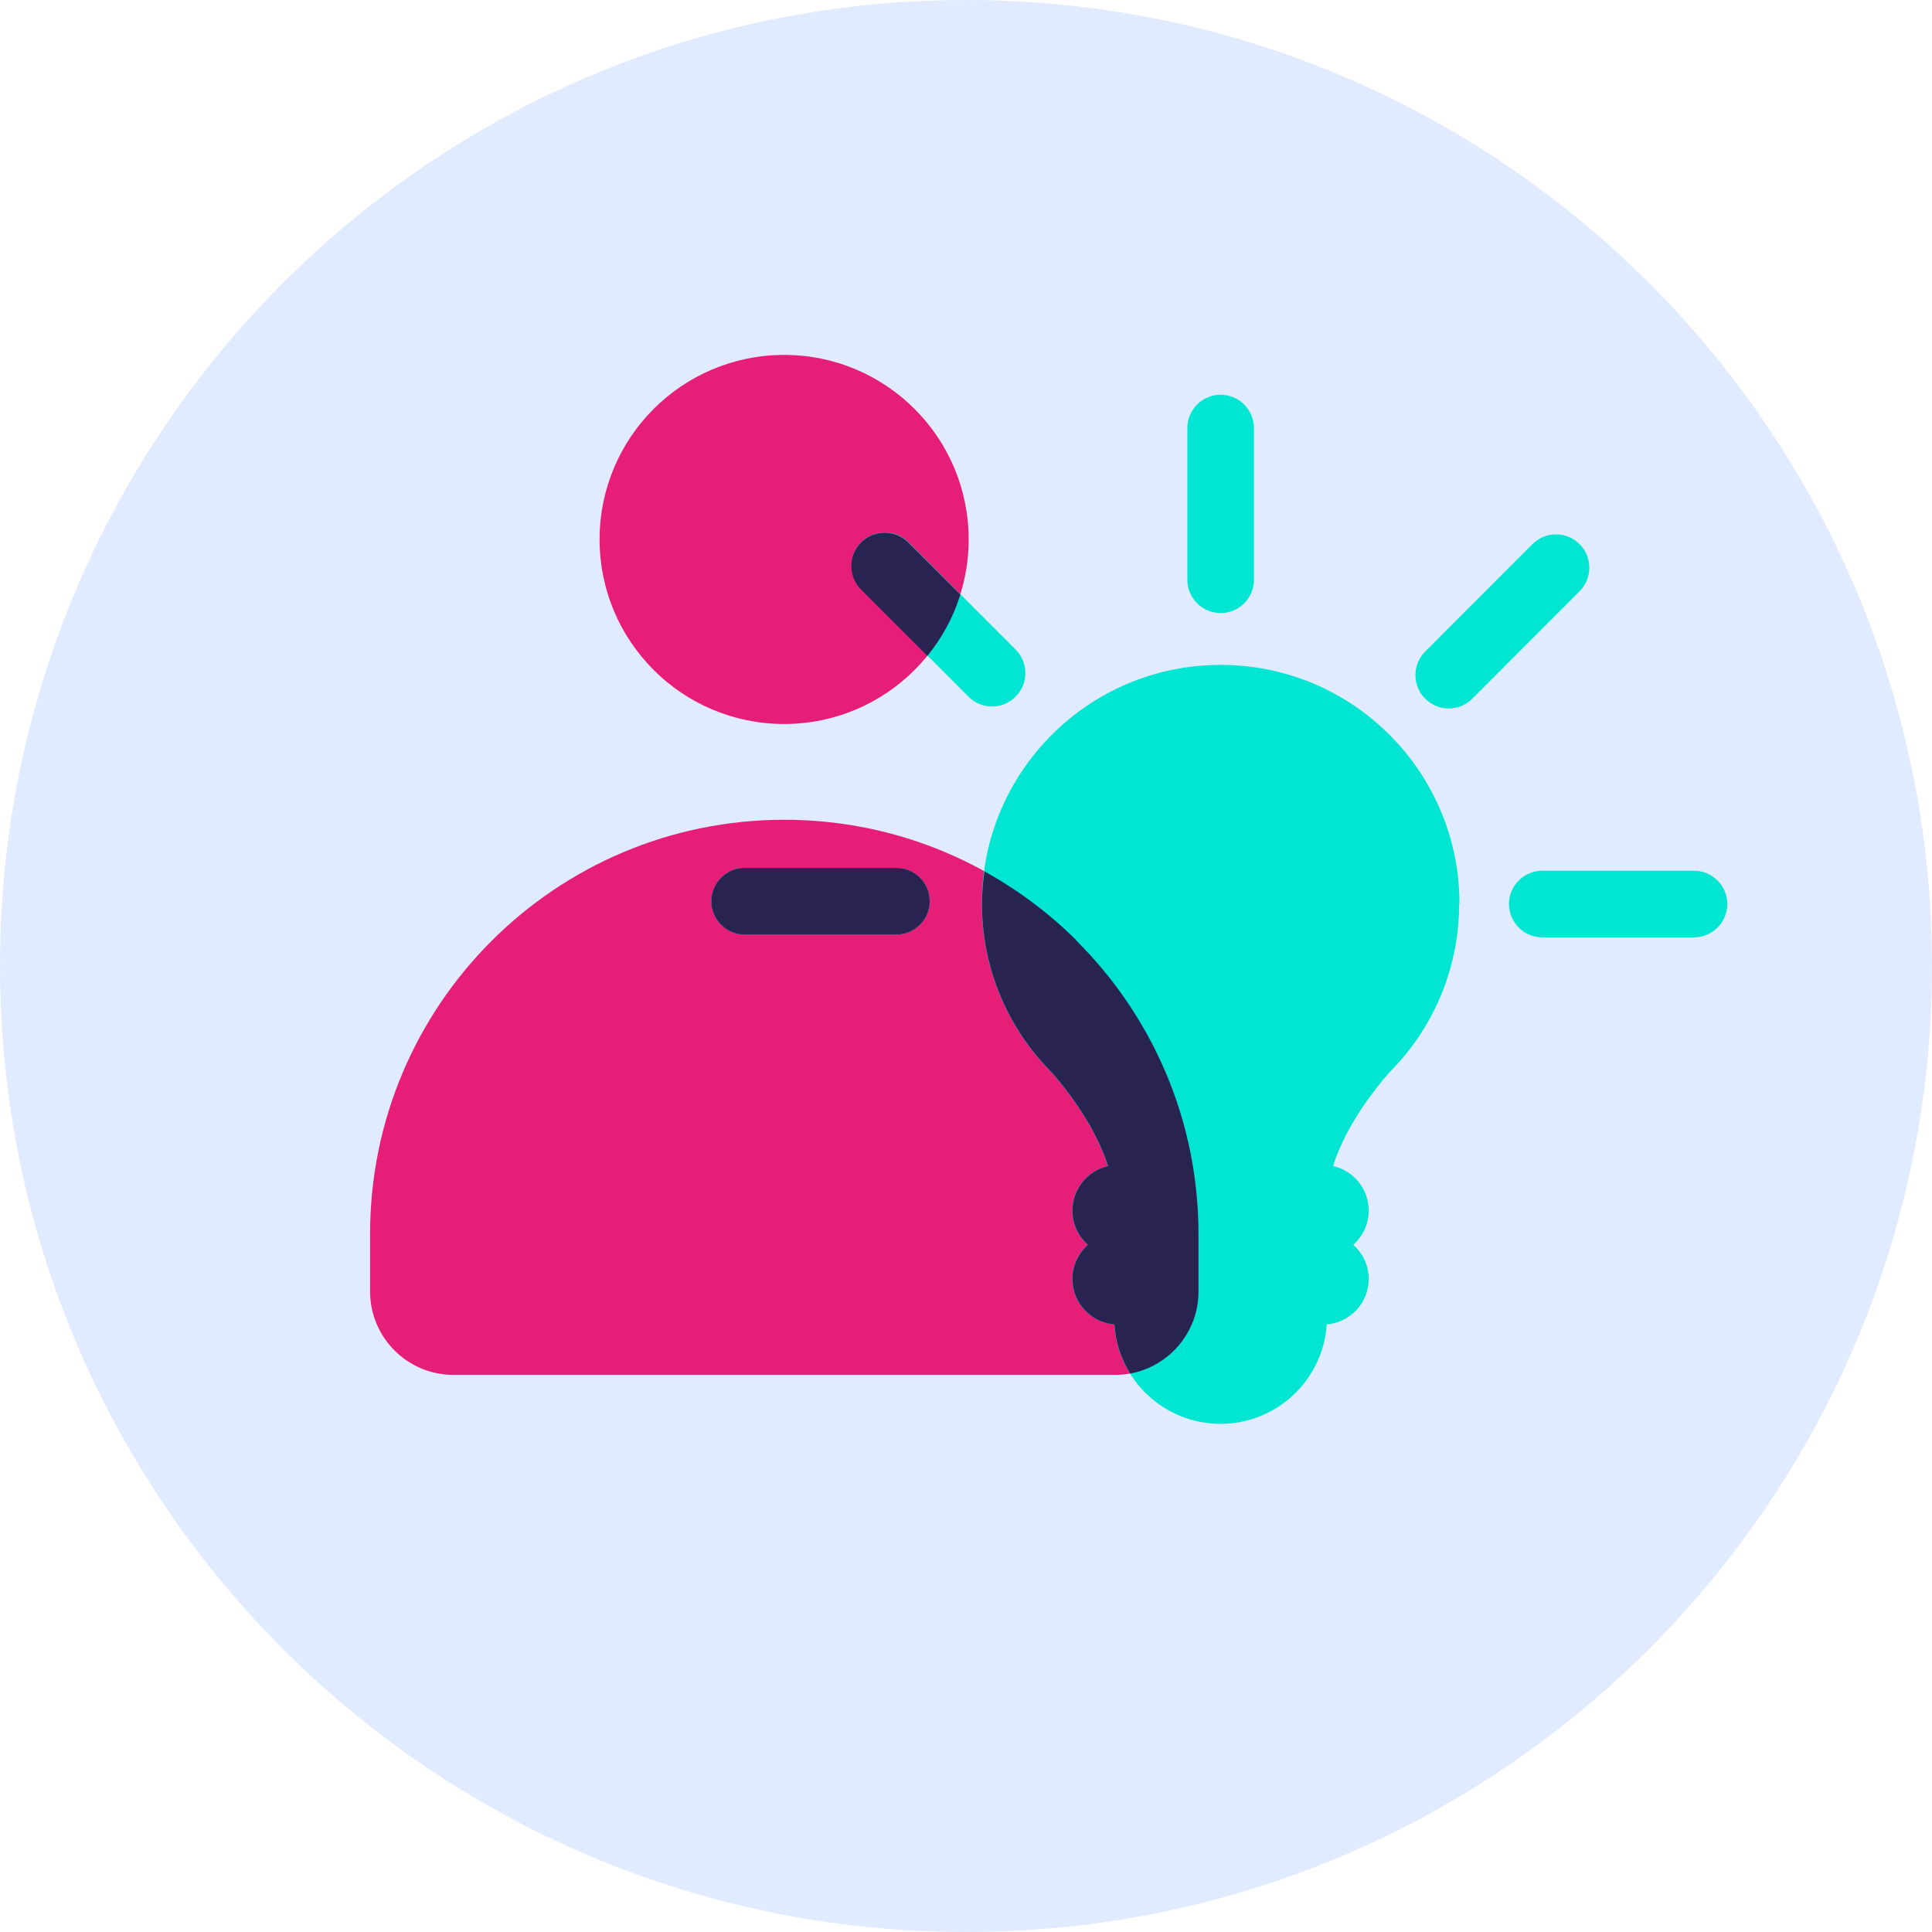 <?xml version="1.0" encoding="UTF-8"?><svg id="Ebene_2" xmlns="http://www.w3.org/2000/svg" viewBox="0 0 116 116"><defs><style>.cls-1{fill:#00e6d2;}.cls-2{fill:#e61e78;}.cls-3{fill:#e1ebff;}.cls-4{fill:#282350;}</style></defs><g id="Ebene_1-2"><g><path class="cls-3" d="M116,58c0,32.03-25.97,58-58,58S0,90.03,0,58,25.97,0,58,0s58,25.97,58,58"/><g><path class="cls-2" d="M58.16,32.39c0,6.12-4.96,11.08-11.08,11.08s-11.08-4.96-11.08-11.08,4.96-11.08,11.08-11.08,11.08,4.96,11.08,11.08"/><path class="cls-2" d="M64.62,56.45h0c-4.5-4.47-10.69-7.23-17.53-7.23-13.74,0-24.87,11.14-24.87,24.87v3.45c0,2.77,2.24,5.01,5.01,5.01h29.88c-.59,0-1.15-.12-1.66-.33,.51,.22,1.07,.33,1.66,.33h9.85c2.77,0,5.01-2.24,5.01-5.01v-3.44c0-6.9-2.81-13.14-7.35-17.65Z"/></g><g><path class="cls-1" d="M87.63,54.26c0-7.92-6.42-14.34-14.34-14.34s-14.34,6.42-14.34,14.34c0,3.97,1.61,7.56,4.22,10.16,1.98,2.3,2.91,4.22,3.35,5.59-1.22,.28-2.14,1.37-2.14,2.68,0,.82,.36,1.54,.93,2.05-.56,.5-.93,1.23-.93,2.05,0,1.44,1.11,2.61,2.52,2.73,.22,3.33,2.99,5.97,6.38,5.97s6.16-2.64,6.38-5.97c1.41-.12,2.52-1.29,2.52-2.73,0-.82-.36-1.54-.93-2.05,.56-.5,.93-1.23,.93-2.05,0-1.31-.91-2.4-2.14-2.68,.43-1.37,1.37-3.29,3.35-5.59,2.61-2.6,4.22-6.19,4.22-10.16Z"/><path class="cls-1" d="M73.29,36.81c-1.1,0-2-.9-2-2v-9.11c0-1.1,.9-2,2-2s2,.9,2,2v9.11c0,1.1-.9,2-2,2Z"/><path class="cls-1" d="M86.98,42.54c-.51,0-1.02-.2-1.41-.59-.78-.78-.78-2.05,0-2.83l6.44-6.45c.78-.78,2.05-.78,2.83,0,.78,.78,.78,2.05,0,2.83l-6.44,6.45c-.39,.39-.9,.59-1.41,.59Z"/><path class="cls-1" d="M101.71,56.28h-9.11c-1.1,0-2-.9-2-2s.9-2,2-2h9.11c1.1,0,2,.9,2,2s-.9,2-2,2Z"/><path class="cls-1" d="M53.82,56.11h-9.11c-1.1,0-2-.9-2-2s.9-2,2-2h9.11c1.1,0,2,.9,2,2s-.9,2-2,2Z"/><path class="cls-1" d="M59.56,42.42c-.51,0-1.02-.2-1.41-.59l-6.44-6.45c-.78-.78-.78-2.05,0-2.83s2.05-.78,2.83,0l6.44,6.45c.78,.78,.78,2.05,0,2.83-.39,.39-.9,.59-1.41,.59Z"/></g><g><path class="cls-4" d="M44.71,56.11h9.11c1.1,0,2-.9,2-2s-.9-2-2-2h-9.11c-1.1,0-2,.9-2,2s.9,2,2,2Z"/><path class="cls-4" d="M57.66,35.7l-3.13-3.13c-.78-.78-2.05-.78-2.83,0-.78,.78-.78,2.05,0,2.83l3.98,3.98c.88-1.08,1.56-2.32,1.98-3.68Z"/><path class="cls-4" d="M64.62,56.45c-1.63-1.62-3.49-3.01-5.51-4.13-.09,.64-.15,1.28-.15,1.94,0,3.97,1.61,7.56,4.22,10.16,1.98,2.3,2.91,4.22,3.35,5.59-1.22,.28-2.14,1.37-2.14,2.68,0,.82,.36,1.54,.93,2.05-.56,.5-.93,1.23-.93,2.05,0,1.44,1.11,2.61,2.52,2.73,.07,1.08,.41,2.08,.95,2.95,2.33-.43,4.1-2.47,4.1-4.92v-3.44c0-6.9-2.81-13.14-7.35-17.65h0Z"/></g></g></g></svg>